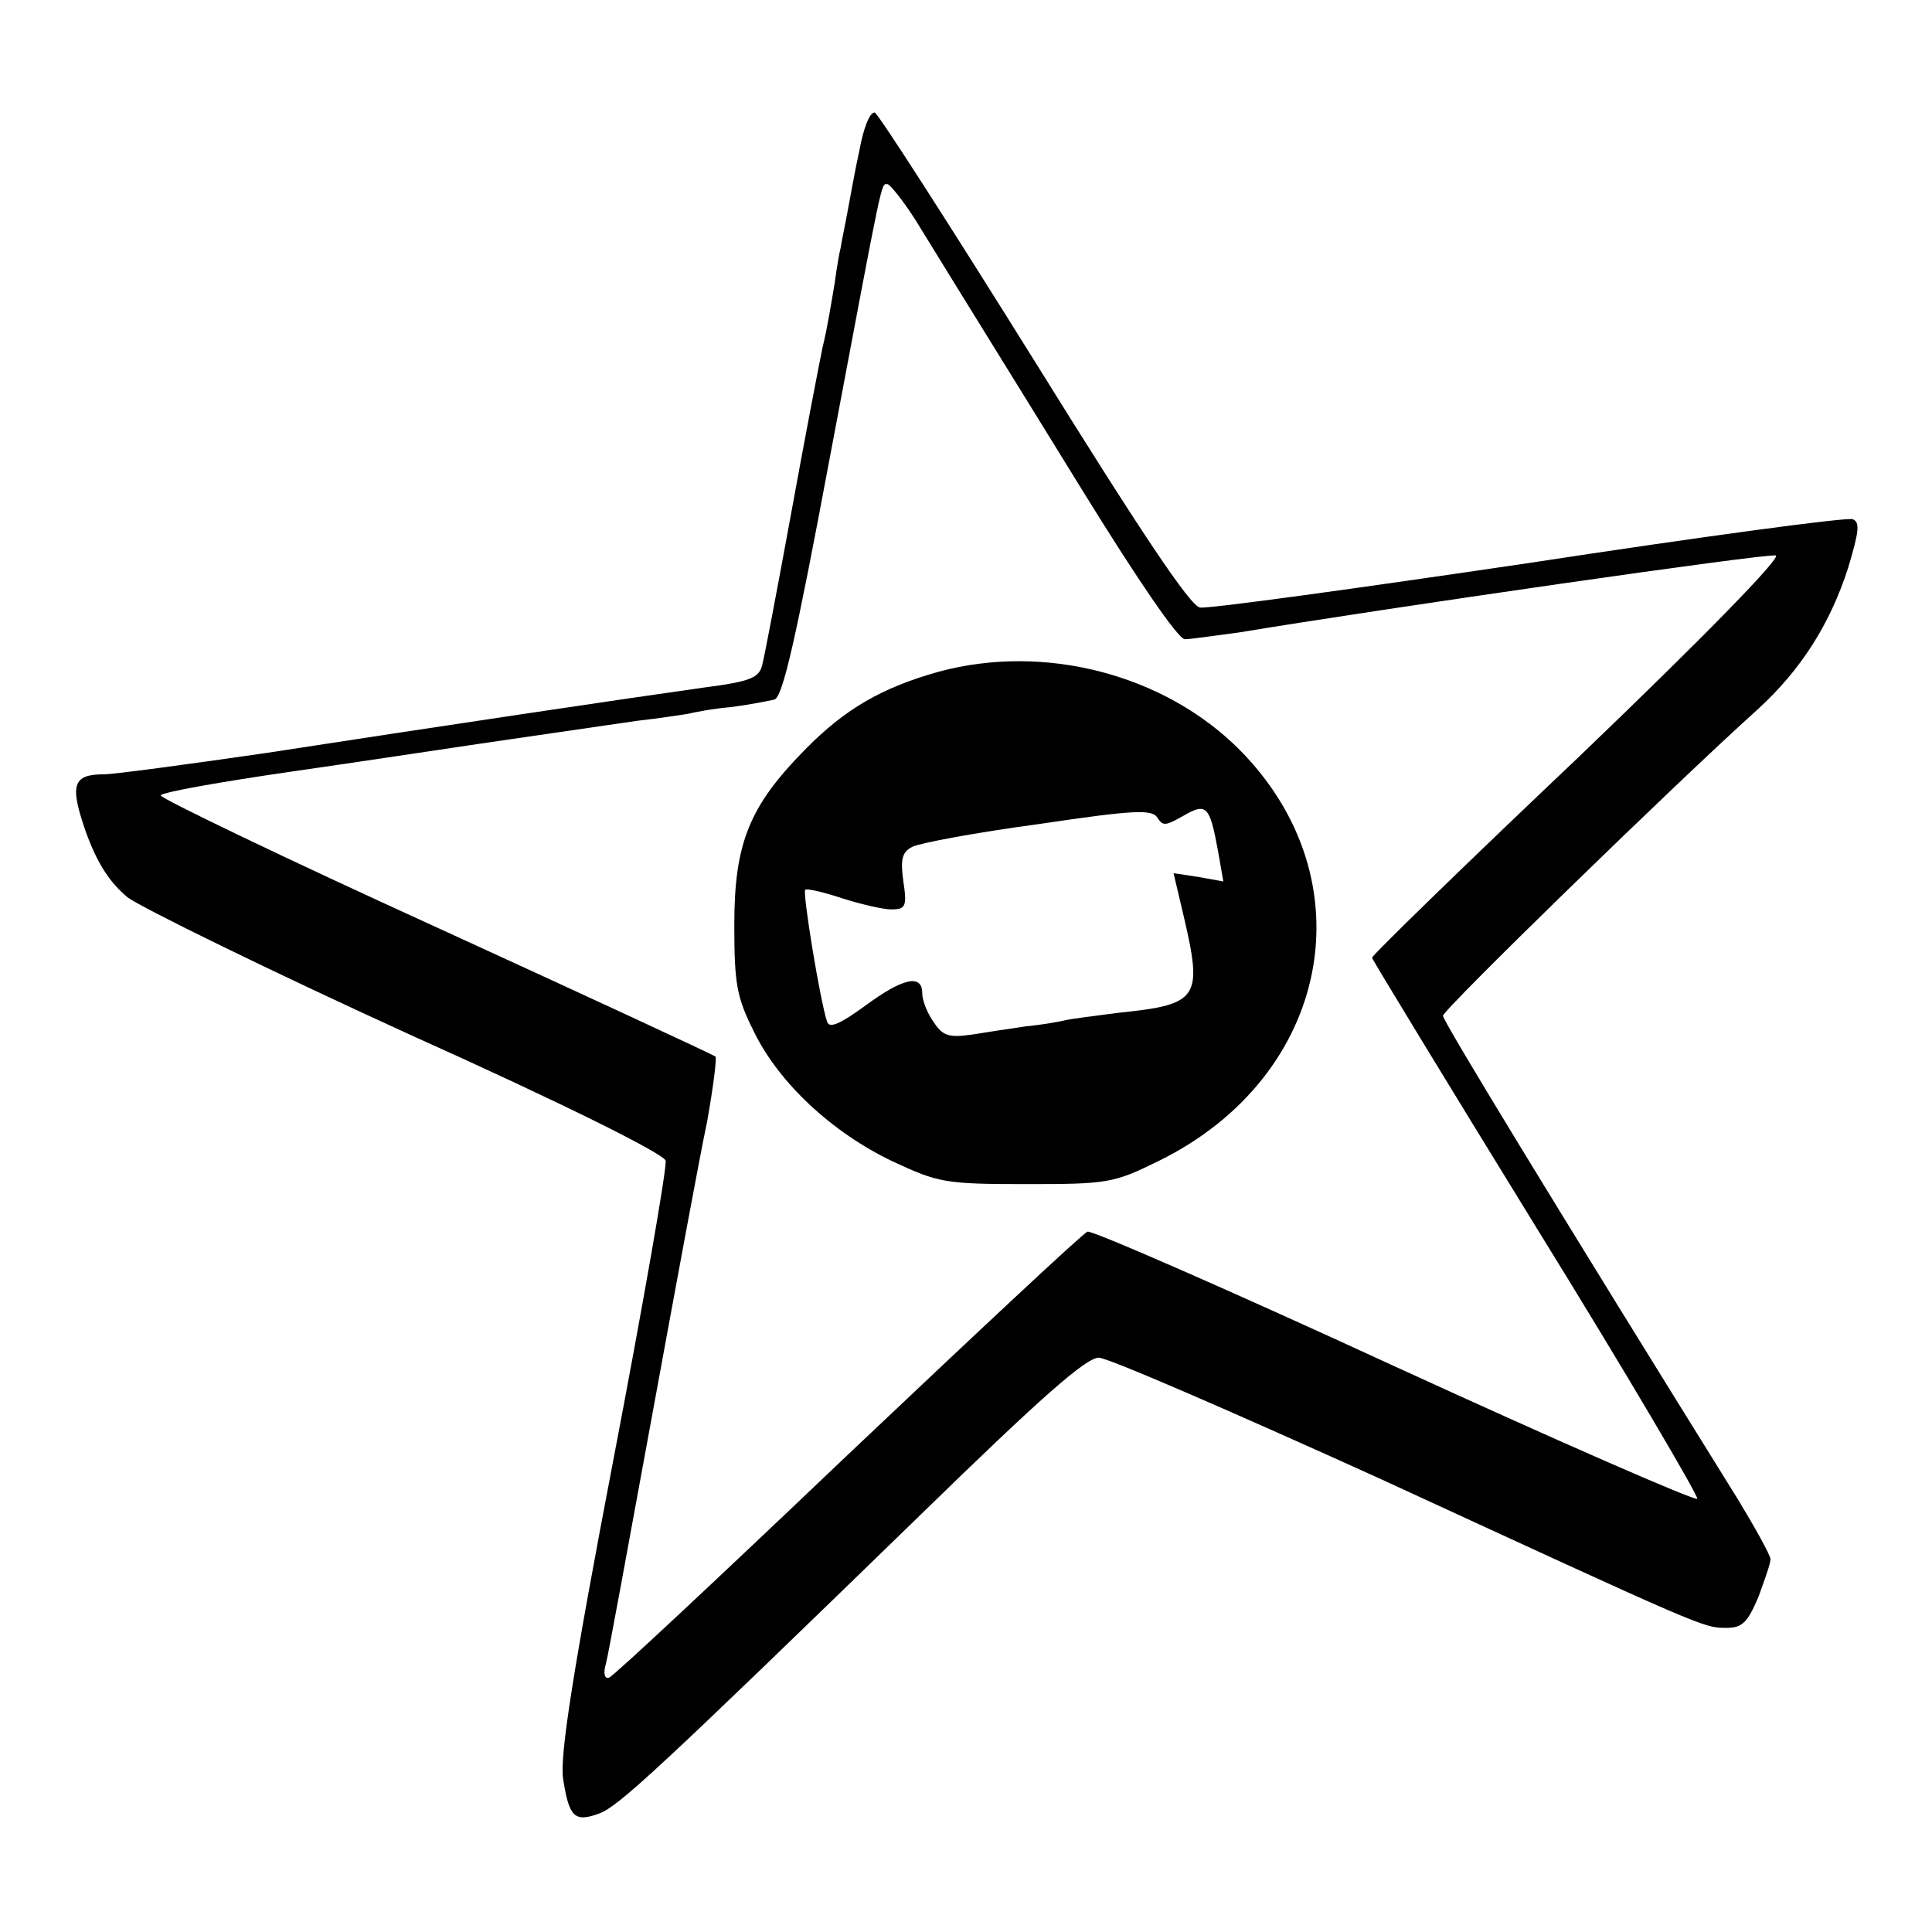 <?xml version="1.0" encoding="utf-8"?>
<!-- Svg Vector Icons : http://www.onlinewebfonts.com/icon -->
<!DOCTYPE svg PUBLIC "-//W3C//DTD SVG 1.1//EN" "http://www.w3.org/Graphics/SVG/1.1/DTD/svg11.dtd">
<svg version="1.1" xmlns="http://www.w3.org/2000/svg" xmlns:xlink="http://www.w3.org/1999/xlink" x="0px" y="0px" viewBox="0 0 256 256" enable-background="new 0 0 256 256" xml:space="preserve">
<g> <g> <path fill="#000000" d="M113.9,19.8c-0.6,2.7-1.3,6.7-1.7,8.8c-0.4,2.1-0.8,4-0.8,4.2c-0.1,0.3-0.5,2.4-0.8,4.7  c-0.4,2.4-1,6.1-1.6,8.5c-0.5,2.4-2.4,12.3-4.2,22.2C103,78,101.3,87,101,88.1c-0.4,1.7-1.5,2.2-7.7,3c-10,1.4-35.5,5.2-58.2,8.7  c-10.4,1.5-20,2.8-21.3,2.8c-4.2,0-4.6,1.4-2.4,7.7c1.5,4.1,3.1,6.6,5.5,8.6c1.9,1.4,18.6,9.6,37.2,18.1  c20.7,9.3,33.9,15.9,34.1,16.8c0.2,0.8-2.9,18.6-6.9,39.5c-5.4,28.2-7.1,39.2-6.7,42.3c0.8,5.2,1.5,5.9,4.8,4.7  c2.6-1,7.4-5.4,42.8-39.8c15.7-15.3,21.7-20.6,23.4-20.6c1.2,0,18,7.3,37.4,16.1c43.2,19.9,42.7,19.7,45.8,19.7  c2.1,0,2.8-0.8,4.2-4.1c0.8-2.2,1.6-4.4,1.6-5c0-0.5-2-4.1-4.3-7.9c-24-38.6-39.1-63.4-39.1-64.1c0-0.8,30.8-30.8,41.7-40.6  c5.7-5.2,9.6-11.3,12-18.8c1.4-4.7,1.6-6,0.6-6.4c-0.7-0.3-20,2.3-42.9,5.8c-23,3.4-42.6,6.1-43.6,5.9c-1.3-0.2-7.9-10.1-22-32.8  c-11.1-17.8-20.6-32.6-21.1-32.8C115.2,14.9,114.4,17.1,113.9,19.8z M121.4,29.3c7,11.4,10.7,17.3,22.1,35.8  c7.1,11.5,12.6,19.6,13.5,19.6c0.8,0,4.1-0.5,7.2-0.9c19.3-3.2,69.9-10.5,71.1-10.2c0.8,0.2-9.2,10.5-26,26.6  c-15.2,14.4-27.5,26.4-27.5,26.7c0,0.2,9.8,16.3,21.8,35.8c12,19.4,21.5,35.6,21.3,35.9c-0.3,0.3-18.4-7.6-40.2-17.6  c-21.7-10-40-18-40.6-17.8c-0.6,0.2-14.9,13.6-31.8,29.6c-16.9,16.1-31.1,29.4-31.6,29.5c-0.6,0.2-0.8-0.6-0.4-1.9  c0.3-1.1,3-15.9,6.1-32.8s6.3-34.3,7.3-39c0.8-4.5,1.3-8.4,1.1-8.6s-16.8-7.9-36.9-17.1c-20.2-9.2-36.6-17.1-36.6-17.5  s7.9-1.8,17.6-3.2c9.8-1.4,22.8-3.4,29.1-4.3c6.2-0.9,13.7-2,16.5-2.4c2.8-0.3,5.8-0.8,6.6-0.9c0.8-0.2,3.3-0.7,5.7-0.9  c2.4-0.3,4.9-0.8,5.8-1c1.1-0.3,2.8-7.7,7.4-32.3c7.1-37.6,6.7-36,7.6-36C117.9,24.4,119.7,26.6,121.4,29.3z"/> <path fill="#000000" d="M124.4,89c-7.5,2.1-12.4,4.9-17.7,10.3c-7.4,7.5-9.4,12.4-9.4,23.2c0,7.9,0.3,9.6,2.6,14.2  c3.3,6.8,10.4,13.4,18.4,17.2c6,2.8,6.9,3,17.6,3c10.9,0,11.6-0.1,17.7-3.1c22.7-11.2,27.8-37.2,10.6-54.5  C154.3,89.4,138.5,85.2,124.4,89z M161.4,112.8l0.7,4l-3.3-0.6l-3.3-0.5l1.3,5.5c2.6,11.1,2.1,11.9-8.6,13c-3.1,0.4-6.3,0.8-7.1,1  s-3.1,0.6-5.2,0.8c-2.1,0.3-5.3,0.8-7.2,1.1c-2.9,0.4-3.8,0.2-5-1.7c-0.8-1.1-1.5-2.8-1.5-3.8c0-2.6-2.6-2-7.6,1.7  c-3.3,2.4-4.7,3-5,2.1c-0.9-2.6-3.3-17.2-2.9-17.5c0.2-0.2,2.4,0.3,4.8,1.1c2.5,0.8,5.5,1.5,6.6,1.5c1.9,0,2.1-0.4,1.6-3.7  c-0.4-2.9-0.2-3.9,1.2-4.6c1-0.5,8.5-1.9,16.7-3c12.8-1.9,15.1-2,15.8-0.8c0.7,1.1,1.1,1,3.4-0.3  C159.9,106.3,160.3,106.8,161.4,112.8z"/> </g></g>
</svg>